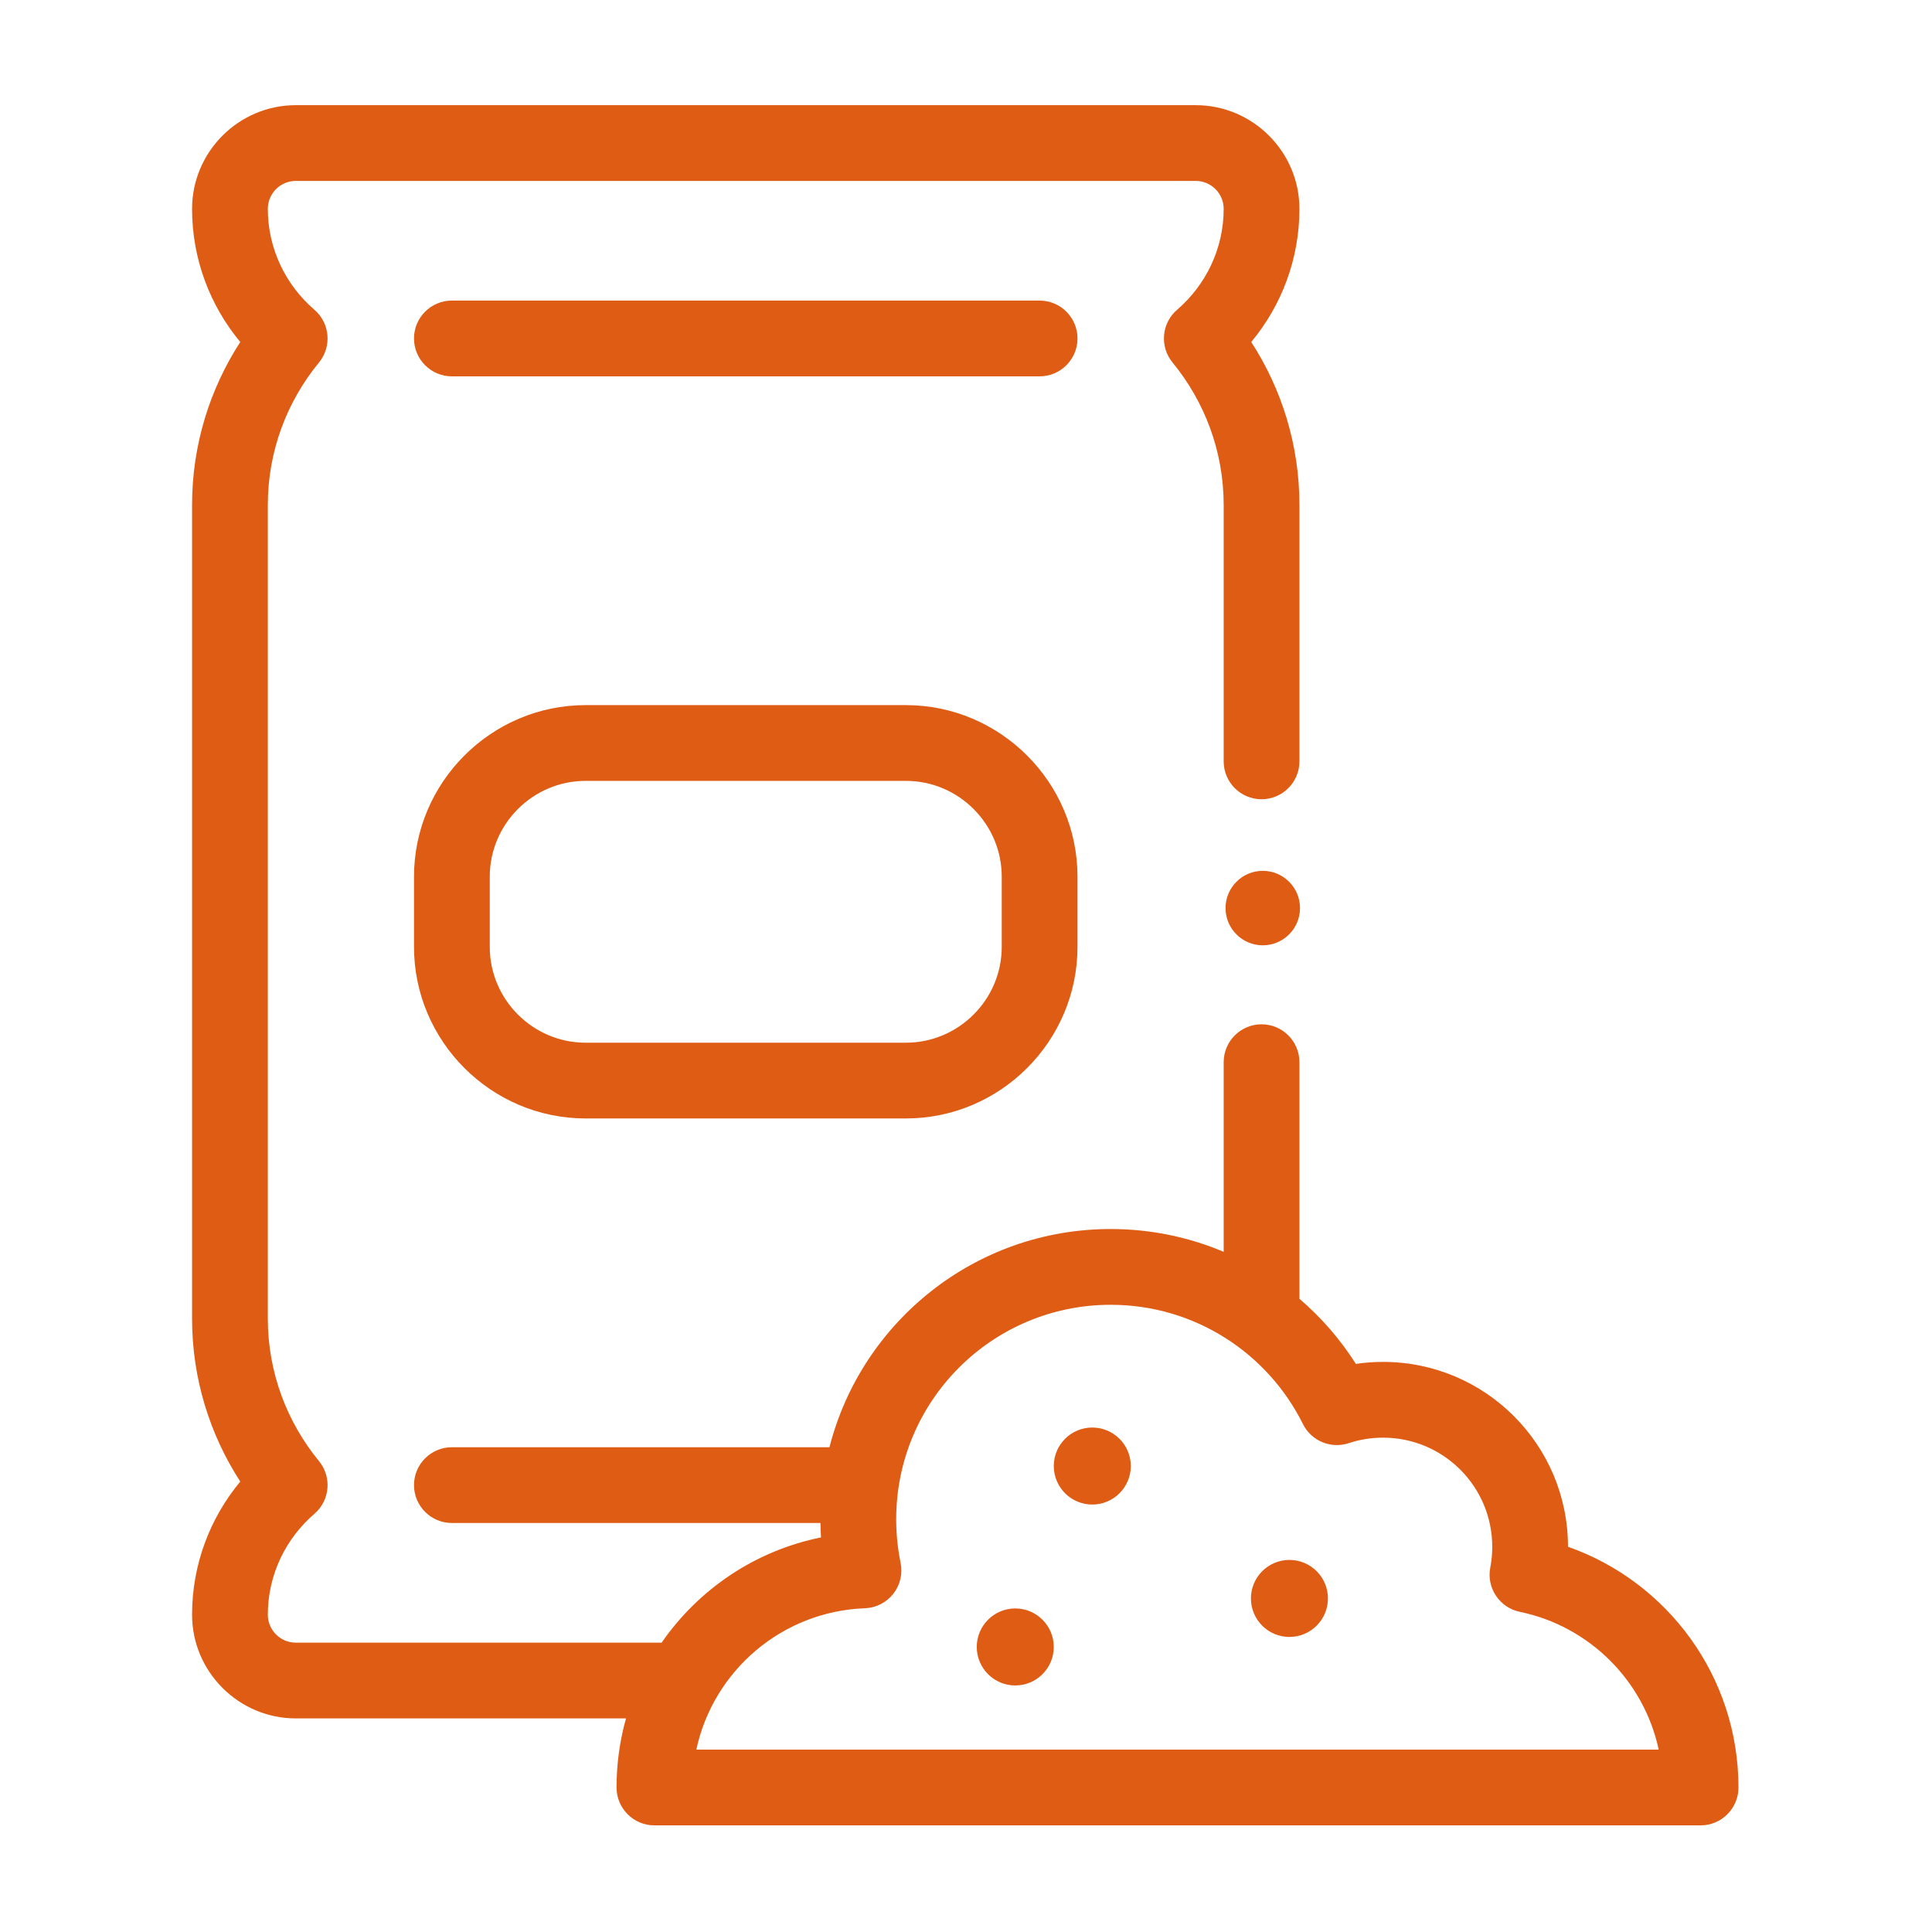 <svg style="fill-rule:evenodd;clip-rule:evenodd;stroke-linejoin:round;stroke-miterlimit:2;" xml:space="preserve" xmlns:xlink="http://www.w3.org/1999/xlink" xmlns="http://www.w3.org/2000/svg" version="1.1" viewBox="0 0 100 100" height="100%" width="100%">
    <g transform="matrix(0.173,0,0,0.173,5.674,5.674)">
        <path style="fill:rgb(223,92,21);" d="M154.498,481.333L55.688,481.333C38.631,481.333 24.668,467.374 24.668,450.313C24.668,435.209 30.087,421.307 39.086,410.472C29.969,396.396 24.668,379.649 24.668,361.723L24.668,118.277C24.668,100.351 29.97,83.603 39.086,69.53C30.087,58.692 24.668,44.791 24.668,29.687C24.668,12.626 38.627,-1.333 55.688,-1.333L324.96,-1.333C342.021,-1.333 355.98,12.626 355.98,29.687C355.98,44.791 350.56,58.693 341.562,69.528C350.679,83.605 355.98,100.354 355.98,118.277L355.98,194.996C355.98,201.251 350.902,206.329 344.647,206.329C338.392,206.329 333.314,201.251 333.314,194.996L333.314,118.277C333.314,102.147 327.559,87.292 318.012,75.657C314.107,70.899 314.714,63.894 319.379,59.879C327.887,52.555 333.314,41.726 333.314,29.687C333.314,25.092 329.555,21.333 324.96,21.333L55.688,21.333C51.093,21.333 47.334,25.092 47.334,29.687C47.334,41.726 52.761,52.554 61.269,59.879C65.934,63.895 66.541,70.9 62.636,75.658C53.089,87.291 47.334,102.144 47.334,118.277L47.334,361.723C47.334,377.857 53.089,392.708 62.636,404.343C66.541,409.101 65.934,416.106 61.269,420.121C52.761,427.445 47.334,438.274 47.334,450.313C47.334,454.908 51.095,458.667 55.688,458.667L165.155,458.667C176.184,442.707 193.137,431.153 212.836,427.182C212.747,425.752 212.694,424.313 212.675,422.865L102.402,422.865C96.147,422.865 91.069,417.787 91.069,411.532C91.069,405.277 96.147,400.199 102.402,400.199L215.366,400.199C224.954,362.666 258.992,334.915 299.513,334.915C311.503,334.915 322.925,337.345 333.314,341.739L333.314,284.997C333.314,278.742 338.392,273.664 344.647,273.664C350.902,273.664 355.98,278.742 355.98,284.997L355.98,355.783C362.526,361.392 368.226,367.958 372.865,375.265C375.52,374.872 378.237,374.669 381.001,374.669C411.552,374.669 436.322,399.429 436.334,429.978C466.038,440.429 487.334,468.727 487.334,502.002C487.334,508.261 482.26,513.335 476.001,513.335L163,513.335C156.741,513.335 151.667,508.261 151.667,502.002C151.667,494.839 152.653,487.907 154.498,481.333ZM463.469,490.669C459.024,469.985 442.66,453.727 421.916,449.446C415.846,448.193 411.908,442.295 413.077,436.208C413.463,434.198 413.668,432.125 413.668,430.002C413.668,411.96 399.042,397.335 381.001,397.335C377.416,397.335 373.966,397.912 370.738,398.98C365.382,400.752 359.538,398.314 357.028,393.261C346.528,372.118 324.72,357.581 299.513,357.581C264.068,357.581 235.335,386.315 235.335,421.759C235.335,426.217 235.79,430.568 236.653,434.771C237.324,438.035 236.524,441.429 234.467,444.05C232.409,446.671 229.302,448.254 225.972,448.378C201.125,449.299 180.597,467.111 175.533,490.669L463.469,490.669ZM270.962,448.431C277.321,448.431 282.484,453.593 282.484,459.953C282.484,466.312 277.321,471.475 270.962,471.475C264.603,471.475 259.44,466.312 259.44,459.953C259.44,453.593 264.603,448.431 270.962,448.431ZM294.006,394.304C300.365,394.304 305.528,399.467 305.528,405.826C305.528,412.185 300.365,417.348 294.006,417.348C287.647,417.348 282.484,412.185 282.484,405.826C282.484,399.467 287.647,394.304 294.006,394.304ZM352.988,433.916C359.347,433.916 364.51,439.079 364.51,445.438C364.51,451.797 359.347,456.96 352.988,456.96C346.628,456.96 341.465,451.797 341.465,445.438C341.465,439.079 346.628,433.916 352.988,433.916ZM102.402,79.801C96.147,79.801 91.069,74.723 91.069,68.468C91.069,62.213 96.147,57.135 102.402,57.135L278.246,57.135C284.501,57.135 289.579,62.213 289.579,68.468C289.579,74.723 284.501,79.801 278.246,79.801L102.402,79.801ZM142.402,178.167L238.246,178.167C266.479,178.167 289.579,201.267 289.579,229.5L289.579,250.5C289.579,278.733 266.479,301.833 238.246,301.833L142.402,301.833C114.169,301.833 91.069,278.733 91.069,250.5L91.069,229.5C91.069,201.267 114.167,178.167 142.402,178.167ZM142.402,200.833C126.635,200.834 113.735,213.733 113.735,229.5L113.735,250.5C113.735,266.267 126.635,279.167 142.402,279.167L238.246,279.167C254.013,279.167 266.913,266.267 266.913,250.5L266.913,229.5C266.913,213.733 254.013,200.833 238.246,200.833L142.402,200.833ZM345.013,227.749C351.162,227.749 356.154,232.741 356.154,238.89C356.154,245.039 351.162,250.031 345.013,250.031C338.864,250.031 333.872,245.039 333.872,238.89C333.872,232.741 338.864,227.749 345.013,227.749Z"></path>
    </g>
</svg>
